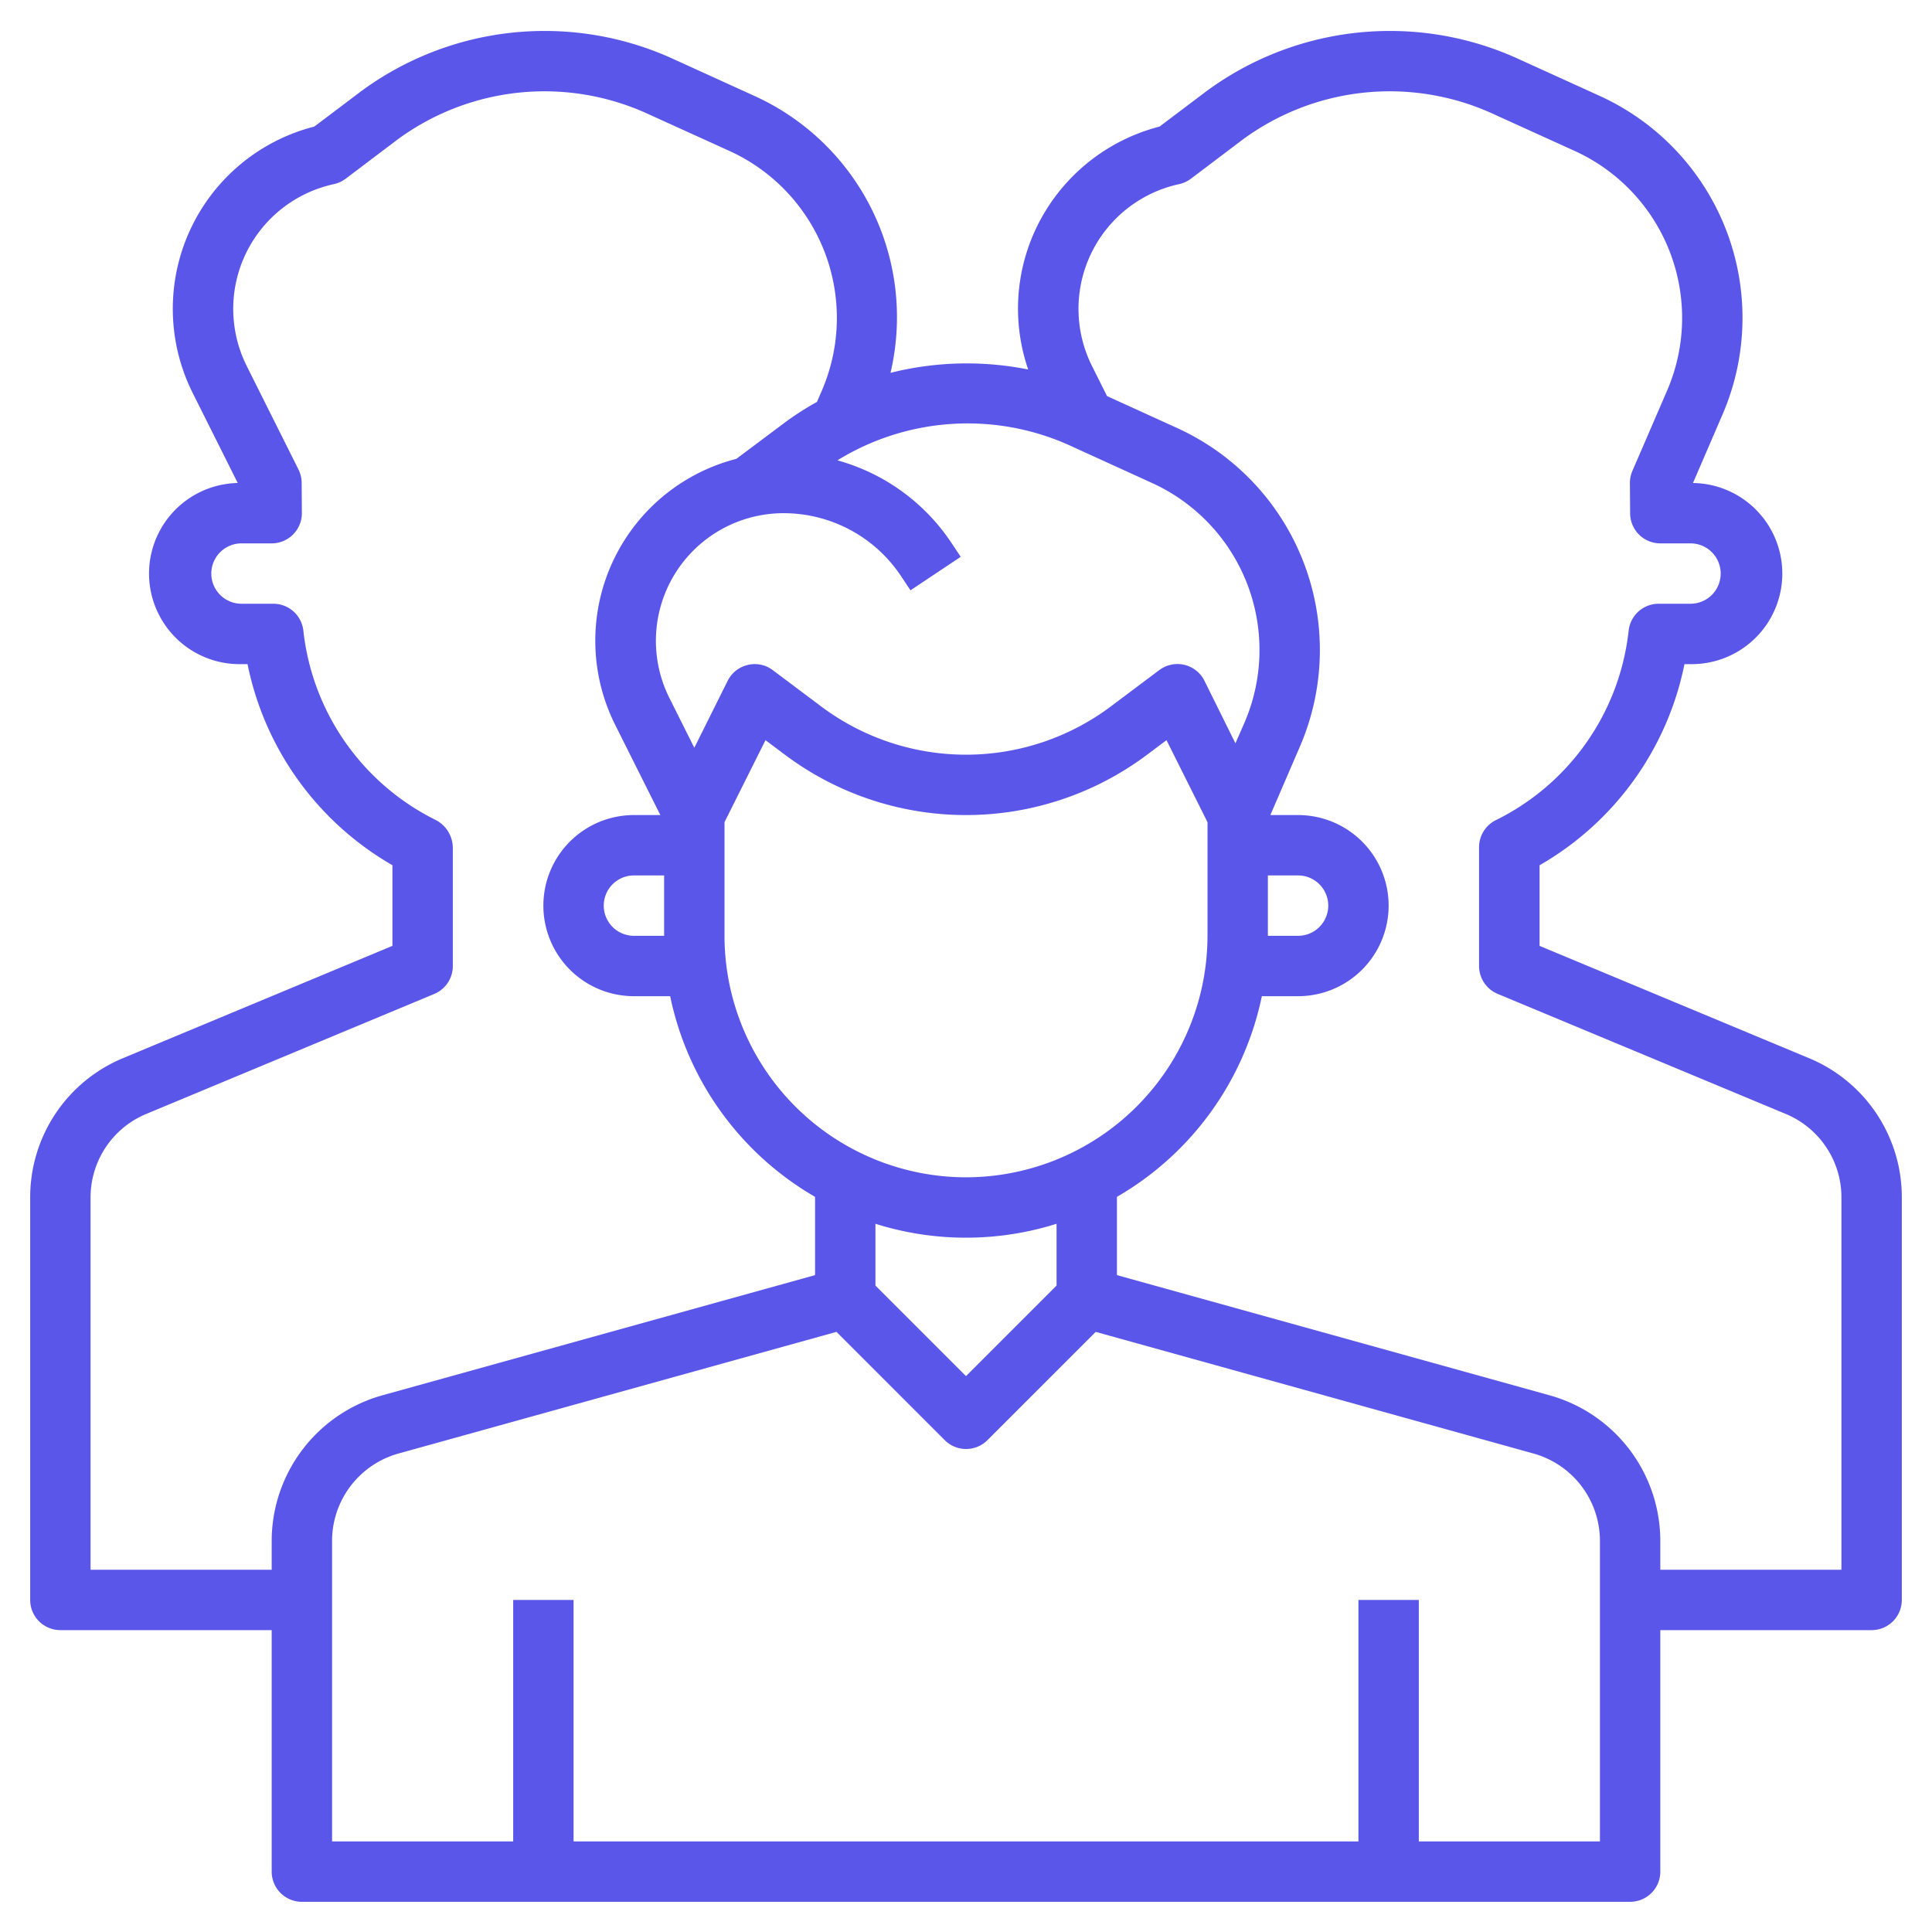 <svg xmlns="http://www.w3.org/2000/svg" version="1.1" xmlns:xlink="http://www.w3.org/1999/xlink" xmlns:svgjs="http://svgjs.com/svgjs" width="512" height="512" x="0" y="0" viewBox="0 0 64 64" style="enable-background:new 0 0 512 512" xml:space="preserve" class=""><g><path d="M59.923,35.052,51,31.333v-2.67A9.948,9.948,0,0,0,55.8,22H56a3,3,0,0,0,.082-6l.98-2.272a8.078,8.078,0,0,0-4.07-10.551L50.2,1.907A10.248,10.248,0,0,0,39.968,3.019L38.412,4.193a6.259,6.259,0,0,0-3.8,2.831,6.2,6.2,0,0,0-.552,5.216,10.372,10.372,0,0,0-4.561.111,8.047,8.047,0,0,0-4.507-9.173L22.2,1.907A10.248,10.248,0,0,0,11.968,3.019L10.412,4.193a6.23,6.23,0,0,0-4.03,8.822L7.876,16A3,3,0,0,0,8,22h.2A9.962,9.962,0,0,0,13,28.661v2.672L4.077,35.052A4.987,4.987,0,0,0,1,39.667V53a1,1,0,0,0,1,1H9v8a1,1,0,0,0,1,1H54a1,1,0,0,0,1-1V54h7a1,1,0,0,0,1-1V39.667A4.987,4.987,0,0,0,59.923,35.052ZM35.373,14.727,38.164,16a6.078,6.078,0,0,1,3.061,7.939l-.3.685L39.9,22.553a1,1,0,0,0-1.5-.353l-1.6,1.2a8,8,0,0,1-9.6,0l-1.6-1.2a.989.989,0,0,0-.829-.173,1,1,0,0,0-.666.526L23,24.771l-.826-1.651A4.229,4.229,0,0,1,25.954,17a4.671,4.671,0,0,1,3.893,2.083l.314.472,1.664-1.11-.314-.471A6.661,6.661,0,0,0,27.74,15.25,8.213,8.213,0,0,1,35.373,14.727ZM42,29h1a1,1,0,0,1,0,2H42ZM29,40.539a9.992,9.992,0,0,0,6,0v2.047l-3,3-3-3ZM32,39a8.009,8.009,0,0,1-8-8V27.236l1.358-2.717L26,25a10,10,0,0,0,12,0l.642-.481L40,27.236V31A8.009,8.009,0,0,1,32,39ZM22,31H21a1,1,0,0,1,0-2h1ZM9,51.04V52H3V39.667A2.994,2.994,0,0,1,4.846,36.9l9.539-3.974A1,1,0,0,0,15,32V28.064a1.046,1.046,0,0,0-.579-.907,7.968,7.968,0,0,1-4.372-6.267A1,1,0,0,0,9.055,20H8a1,1,0,0,1,0-2H9a1,1,0,0,0,1-1.007l-.007-1a1,1,0,0,0-.105-.44L8.171,12.12A4.228,4.228,0,0,1,11.059,6.1a1.025,1.025,0,0,0,.391-.179l1.72-1.3a8.218,8.218,0,0,1,8.2-.89L24.164,5a6.078,6.078,0,0,1,3.061,7.939l-.162.375a9.687,9.687,0,0,0-1.093.705L24.393,15.2l0,0a6.221,6.221,0,0,0-4.014,8.812L21.875,27H21a3,3,0,0,0,0,6h1.2A10.024,10.024,0,0,0,27,39.647V42.24L12.662,46.223A5.014,5.014,0,0,0,9,51.04ZM53,61H47V53H45v8H19V53H17v8H11V51.04a3.007,3.007,0,0,1,2.2-2.89l14.509-4.03,3.587,3.587a1,1,0,0,0,1.414,0l3.587-3.587L50.8,48.15A3.007,3.007,0,0,1,53,51.04Zm8-9H55v-.96a5.014,5.014,0,0,0-3.662-4.817L37,42.24V39.647A10.024,10.024,0,0,0,41.8,33H43a3,3,0,0,0,0-6h-.918l.98-2.271a8.078,8.078,0,0,0-4.07-10.551l-2.32-1.057-.5-1A4.228,4.228,0,0,1,39.059,6.1a1.025,1.025,0,0,0,.391-.179l1.72-1.3a8.218,8.218,0,0,1,8.2-.89L52.164,5a6.078,6.078,0,0,1,3.061,7.939L54.075,15.6a1,1,0,0,0-.082.4l.007,1A1,1,0,0,0,55,18h1a1,1,0,0,1,0,2H54.945a1,1,0,0,0-.994.89,7.964,7.964,0,0,1-4.4,6.279,1,1,0,0,0-.555.895V32a1,1,0,0,0,.615.923L59.154,36.9A2.994,2.994,0,0,1,61,39.667Z" fill="#5956E9" data-original="#000000"></path></g></svg>
